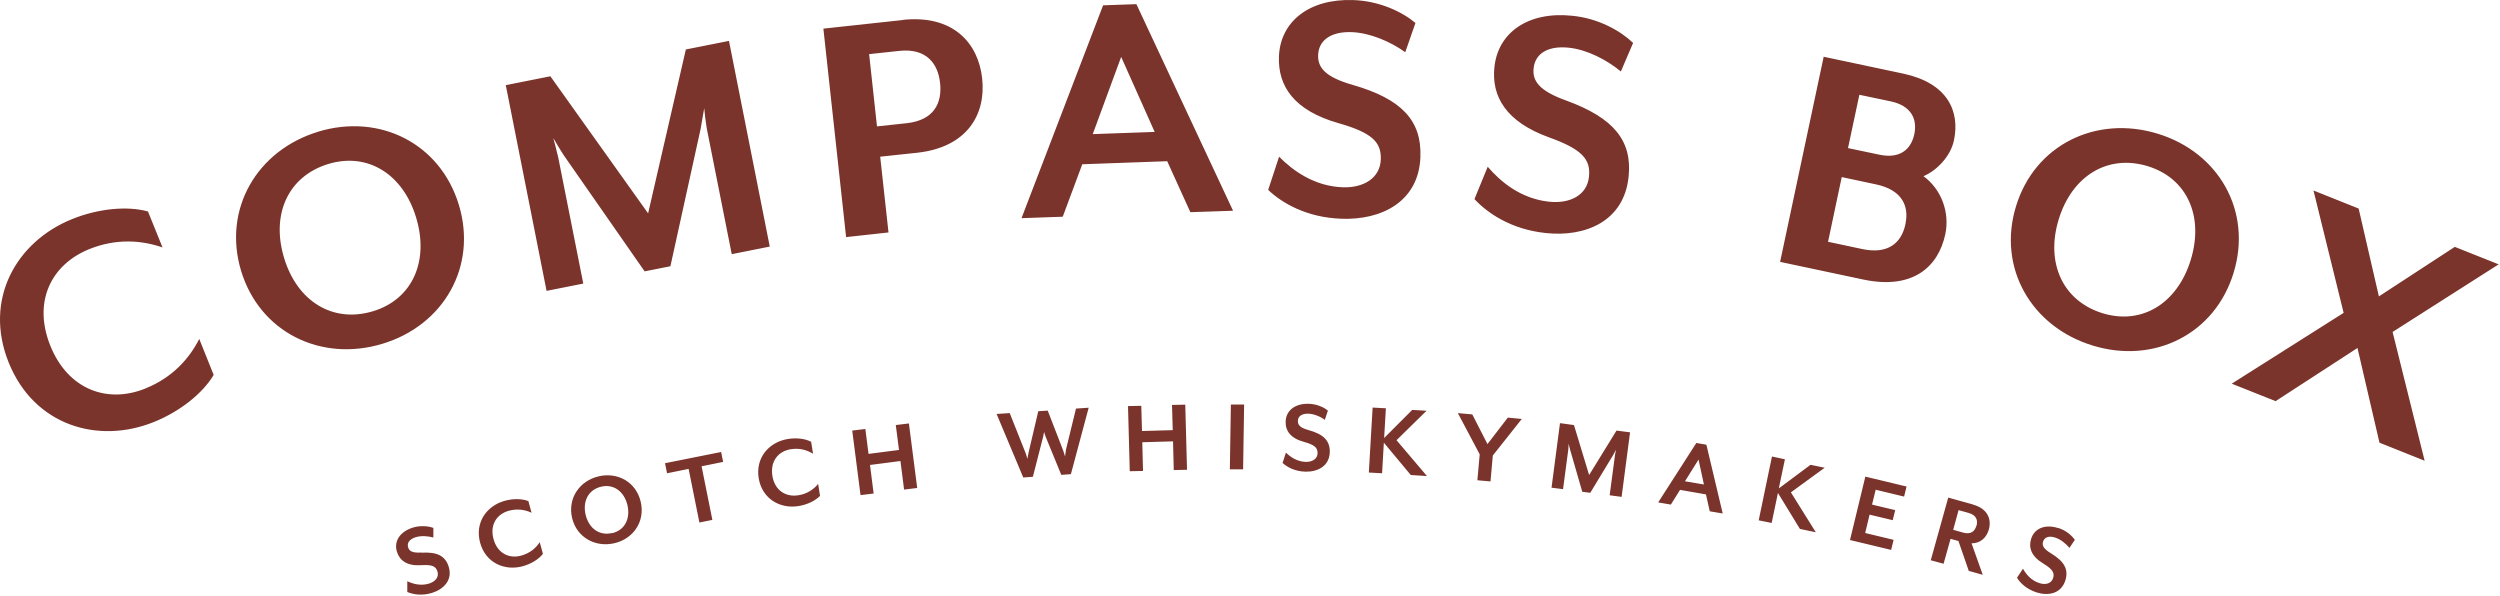 <svg width="1716" height="409" viewBox="0 0 1716 409" fill="none" xmlns="http://www.w3.org/2000/svg">
<path d="M357.867 381.352C349.367 383.752 341.367 379.652 338.767 370.052C336.067 360.352 340.867 352.852 349.367 350.552C355.367 348.952 360.567 349.952 364.867 351.952L362.667 343.952C358.367 342.252 352.167 342.152 346.467 343.752C334.067 347.152 325.767 358.652 329.567 372.552C333.367 386.452 346.467 392.052 358.867 388.652C364.567 387.052 369.867 383.852 372.667 380.152L370.467 372.152C367.867 376.152 363.867 379.652 357.867 381.352ZM844.167 322.152H853.267C853.267 322.252 853.967 277.652 853.967 277.652H844.867C844.867 277.552 844.167 322.152 844.167 322.152ZM547.967 339.952C539.267 341.352 531.767 336.552 530.167 326.652C528.567 316.752 534.067 309.752 542.767 308.352C548.867 307.352 554.067 308.952 558.067 311.452L556.767 303.252C552.667 301.052 546.467 300.352 540.667 301.352C527.967 303.452 518.467 314.052 520.767 328.252C523.167 342.552 535.567 349.452 548.267 347.352C554.067 346.352 559.667 343.752 562.867 340.352L561.567 332.152C558.567 335.852 554.167 338.952 548.067 339.952H547.967ZM804.467 277.952L804.967 295.252L783.867 295.852L783.367 278.552L774.267 278.752L775.467 323.452L784.567 323.252L784.067 303.552L805.167 302.952L805.667 322.652L814.767 322.452L813.567 277.752L804.467 277.952ZM898.367 295.252C892.267 293.652 890.767 291.552 890.867 288.952C890.867 285.752 893.567 283.852 897.967 283.952C901.867 284.052 906.367 285.952 909.367 288.152L911.467 281.852C908.567 279.452 903.667 277.252 898.167 277.152C888.567 276.952 882.667 282.052 882.467 289.352C882.267 295.752 885.867 300.852 895.167 303.352C902.367 305.352 904.467 307.352 904.367 311.052C904.367 314.952 900.767 317.152 896.267 317.052C890.167 316.852 885.567 313.552 882.667 310.652L880.367 317.752C883.367 320.552 888.667 323.552 896.067 323.752C904.467 323.952 912.467 319.952 912.767 310.352C912.967 302.652 908.567 298.052 898.267 295.252H898.367ZM410.967 326.952C397.667 330.052 389.567 342.152 392.667 355.452C395.767 368.752 408.467 375.952 421.767 372.852C434.967 369.752 442.967 357.652 439.767 344.352C436.667 331.052 424.167 323.852 410.867 326.952H410.967ZM420.167 365.852C411.467 367.952 404.267 362.752 401.967 353.352C399.767 343.952 403.967 336.052 412.667 334.052C421.167 332.052 428.367 337.252 430.667 346.652C432.867 356.052 428.767 363.952 420.267 365.952L420.167 365.852ZM731.667 309.152C731.367 310.252 731.067 313.352 731.067 313.352C731.067 313.352 730.067 310.252 729.767 309.252L719.167 281.852L712.667 282.252L705.967 310.852L705.167 315.052C705.167 314.752 704.367 311.852 703.967 310.952L693.067 283.552L684.067 284.152L702.367 327.752L708.967 327.252L715.967 299.952C716.167 299.052 716.667 296.552 716.667 296.452C716.667 296.652 717.367 298.852 717.767 299.852L728.467 325.952L735.067 325.452L747.267 279.852L738.567 280.452L731.567 309.052L731.667 309.152ZM614.867 291.752L617.067 308.852L596.167 311.552L593.967 294.452L584.967 295.552L590.667 339.852L599.667 338.752L597.167 319.152L618.067 316.452L620.567 336.052L629.567 334.952L623.867 290.652L614.867 291.752ZM494.967 310.252L456.467 317.952L457.867 324.852L472.667 321.852L480.067 358.652L488.967 356.852L481.567 320.052L496.367 317.052L494.967 310.152V310.252ZM1269.77 370.652L1298.07 377.452L1299.77 370.552L1280.27 365.852L1283.27 353.252L1299.17 357.052L1300.87 350.152L1284.97 346.352L1287.47 336.152L1306.97 340.852L1308.67 333.952L1280.37 327.152L1269.87 370.552L1269.77 370.652ZM289.267 379.252C282.967 379.652 280.867 378.252 280.167 375.752C279.167 372.652 281.167 370.052 285.267 368.752C289.067 367.552 293.867 367.952 297.467 368.952V362.352C293.867 361.052 288.567 360.552 283.367 362.152C274.167 365.052 270.267 371.852 272.467 378.752C274.367 384.852 279.467 388.552 289.067 387.952C296.567 387.452 299.167 388.652 300.267 392.252C301.467 396.052 298.867 399.152 294.567 400.552C288.767 402.352 283.267 400.752 279.567 398.952V406.352C283.467 407.952 289.367 409.152 296.567 406.952C304.567 404.452 310.867 398.052 307.967 388.952C305.667 381.552 300.067 378.752 289.367 379.352L289.267 379.252ZM1354.17 346.252L1337.27 341.552L1325.27 384.552L1334.07 386.952L1338.87 369.852L1344.27 371.352L1351.37 391.852L1360.97 394.552L1353.27 372.952C1359.27 372.952 1363.57 369.152 1365.17 363.352C1367.07 356.352 1364.37 349.152 1354.27 346.352L1354.17 346.252ZM1356.57 360.952C1355.47 364.752 1352.77 367.052 1347.37 365.552L1340.67 363.652L1344.37 350.152L1351.17 352.052C1356.57 353.552 1357.77 357.052 1356.67 360.952H1356.57ZM1412.67 362.452C1403.47 359.552 1396.37 362.852 1394.17 369.852C1392.27 375.952 1394.27 381.852 1402.57 386.852C1408.97 390.752 1410.37 393.253 1409.27 396.753C1408.07 400.553 1404.17 401.653 1399.87 400.253C1394.07 398.453 1390.57 393.952 1388.57 390.352L1384.47 396.552C1386.57 400.052 1390.87 404.352 1397.97 406.652C1405.97 409.152 1414.77 407.552 1417.67 398.352C1419.97 390.952 1417.07 385.452 1407.87 379.852C1402.47 376.652 1401.57 374.252 1402.37 371.752C1403.37 368.652 1406.37 367.652 1410.57 368.952C1414.37 370.152 1418.07 373.152 1420.47 376.052L1424.17 370.552C1421.97 367.452 1417.97 363.952 1412.67 362.352V362.452ZM1242.87 318.952L1220.97 335.252L1225.17 315.252L1216.27 313.352L1207.17 357.152L1216.07 358.952L1220.37 338.352L1235.47 363.052L1246.37 365.352L1229.27 337.952L1252.47 321.052L1242.77 319.052L1242.87 318.952ZM1021.07 304.952L1010.57 284.452L1000.67 283.552L1015.67 311.852L1014.07 329.652L1023.07 330.452L1024.67 312.652L1044.57 287.552L1034.97 286.652L1020.97 304.852L1021.07 304.952ZM1164.37 304.052L1138.17 344.852L1146.87 346.352L1153.17 336.252L1170.97 339.352L1173.57 350.952L1182.47 352.452L1171.27 305.252L1164.27 304.052H1164.37ZM1156.57 330.352L1165.87 315.452L1169.57 332.552L1156.57 330.352ZM979.267 281.952L969.367 281.352L950.067 300.652L951.267 280.252L942.167 279.752L939.567 324.352L948.667 324.852L949.867 303.852L968.367 326.052L979.467 326.752L958.567 302.152L979.067 282.052L979.267 281.952ZM1090.77 326.052L1080.37 291.752L1070.77 290.452L1064.97 334.752L1072.87 335.752L1076.47 308.652C1076.57 307.652 1076.77 304.652 1076.77 304.452C1076.77 304.952 1077.47 307.752 1077.77 308.852L1086.07 337.552L1091.57 338.252L1107.07 312.652L1109.27 308.652C1109.17 308.952 1108.57 311.752 1108.47 312.852L1104.87 339.952L1113.07 341.052L1118.87 296.752L1109.57 295.552L1090.77 326.052ZM99.867 266.652C73.367 277.352 46.567 267.152 34.567 237.352C22.467 207.352 34.867 181.652 61.367 170.952C79.867 163.552 97.167 164.852 111.567 169.852L101.567 145.152C87.067 141.152 67.167 143.252 49.567 150.352C11.067 165.852 -11.433 205.652 5.967 248.852C23.367 292.052 67.167 305.152 105.667 289.652C123.267 282.552 138.967 270.252 146.667 257.352L136.767 232.652C129.867 246.252 118.267 259.252 99.767 266.652H99.867ZM218.567 90.353C176.267 103.152 152.767 143.652 165.467 185.852C178.267 228.152 220.367 248.752 262.567 235.952C304.567 223.252 327.767 182.852 314.967 140.652C302.167 98.353 260.567 77.653 218.467 90.353H218.567ZM255.967 213.652C228.367 221.952 203.967 206.852 194.967 176.952C185.967 147.052 197.767 120.952 225.367 112.552C252.467 104.352 276.667 119.552 285.667 149.452C294.667 179.352 283.067 205.452 255.967 213.652ZM1715.07 181.452L1684.97 169.452L1632.87 203.452L1618.97 143.152L1587.97 130.752L1608.67 214.752L1531.87 263.352L1561.97 275.352L1618.17 238.852L1633.27 303.852L1664.27 316.252L1642.27 227.852L1715.07 181.452ZM1320.27 120.952C1329.47 117.052 1338.87 107.252 1341.17 96.453C1345.47 76.252 1336.77 57.053 1306.47 50.553L1251.77 38.953L1221.87 179.752L1278.87 191.852C1312.67 199.052 1330.47 183.452 1335.27 160.652C1338.37 145.852 1332.67 129.952 1320.17 120.852L1320.27 120.952ZM1307.87 153.952C1305.17 166.652 1296.07 174.752 1278.27 170.952L1254.77 165.952L1264.17 121.552L1287.67 126.552C1305.47 130.352 1310.57 141.252 1307.87 153.852V153.952ZM1313.97 92.153C1311.77 102.452 1304.17 109.252 1289.87 106.152L1268.47 101.652L1276.27 65.052L1297.67 69.552C1311.97 72.552 1316.17 81.853 1313.97 92.153ZM1480.97 91.752C1438.77 78.853 1396.57 99.453 1383.77 141.652C1370.87 183.852 1394.37 224.452 1436.67 237.252C1478.67 250.052 1520.37 229.352 1533.17 187.152C1546.07 144.952 1522.97 104.552 1480.97 91.752ZM1503.77 178.252C1494.67 208.052 1470.47 223.252 1443.37 215.052C1415.87 206.652 1403.97 180.452 1413.07 150.652C1422.17 120.852 1446.57 105.652 1474.17 114.052C1501.27 122.352 1512.87 148.452 1503.77 178.252ZM1025.77 45.852C1023.57 66.353 1033.87 83.653 1063.17 94.252C1085.97 102.452 1091.97 109.352 1090.67 121.352C1089.37 134.052 1077.57 139.952 1063.27 138.452C1043.67 136.352 1029.77 124.552 1021.17 114.452L1012.07 136.652C1020.97 146.252 1037.17 157.452 1060.97 159.952C1087.97 162.852 1114.67 152.152 1117.87 121.352C1120.47 96.552 1107.67 80.953 1075.17 69.052C1056.07 62.252 1051.77 55.252 1052.67 46.852C1053.77 36.553 1062.77 31.253 1076.87 32.752C1089.57 34.053 1103.27 41.352 1112.57 49.053L1120.97 29.453C1112.17 21.052 1097.17 12.652 1079.47 10.852C1048.67 7.552 1028.27 22.552 1025.77 45.953V45.852ZM974.967 107.552C975.867 82.653 961.967 67.953 928.767 58.352C909.267 52.852 904.467 46.153 904.767 37.752C905.167 27.453 913.767 21.552 927.867 22.052C940.567 22.552 954.767 28.753 964.567 35.852L971.567 15.752C962.267 7.952 946.667 0.652 928.967 0.052C898.067 -1.048 878.767 15.252 877.867 38.752C877.067 59.352 888.467 75.853 918.467 84.453C941.767 91.052 948.267 97.552 947.767 109.552C947.267 122.252 935.967 129.052 921.667 128.552C901.967 127.852 887.267 116.952 877.967 107.552L870.467 130.352C879.967 139.352 896.867 149.352 920.867 150.152C947.967 151.152 973.867 138.652 974.967 107.752V107.552ZM619.567 13.752L565.167 19.652L580.767 162.752L609.867 159.552L604.167 107.552L629.467 104.852C663.767 101.152 676.867 78.653 674.167 53.852C671.467 29.253 653.967 9.952 619.567 13.652V13.752ZM622.467 84.552L601.967 86.752L596.567 37.153L617.067 34.953C635.867 32.852 643.867 43.653 645.267 56.953C646.767 70.552 641.267 82.453 622.467 84.552ZM779.967 2.852L757.167 3.652L701.167 149.752L729.467 148.752L742.867 112.752L801.167 110.652L817.067 145.652L846.367 144.652L780.067 2.952L779.967 2.852ZM750.067 92.052L769.567 39.053L792.567 90.552L750.167 92.052H750.067ZM500.467 28.052L470.767 33.953L444.867 146.452L377.767 52.352L347.167 58.453L375.167 199.652L400.367 194.652L383.167 108.052C382.467 104.752 379.967 95.453 379.767 94.752C380.567 96.052 385.267 104.152 387.367 107.152L442.467 186.252L460.167 182.752L480.867 88.653L483.367 74.252C483.367 75.252 484.467 84.552 485.067 87.853L502.267 174.452L528.367 169.252L500.367 28.052H500.467Z" fill="#7A342B"/>
</svg>
